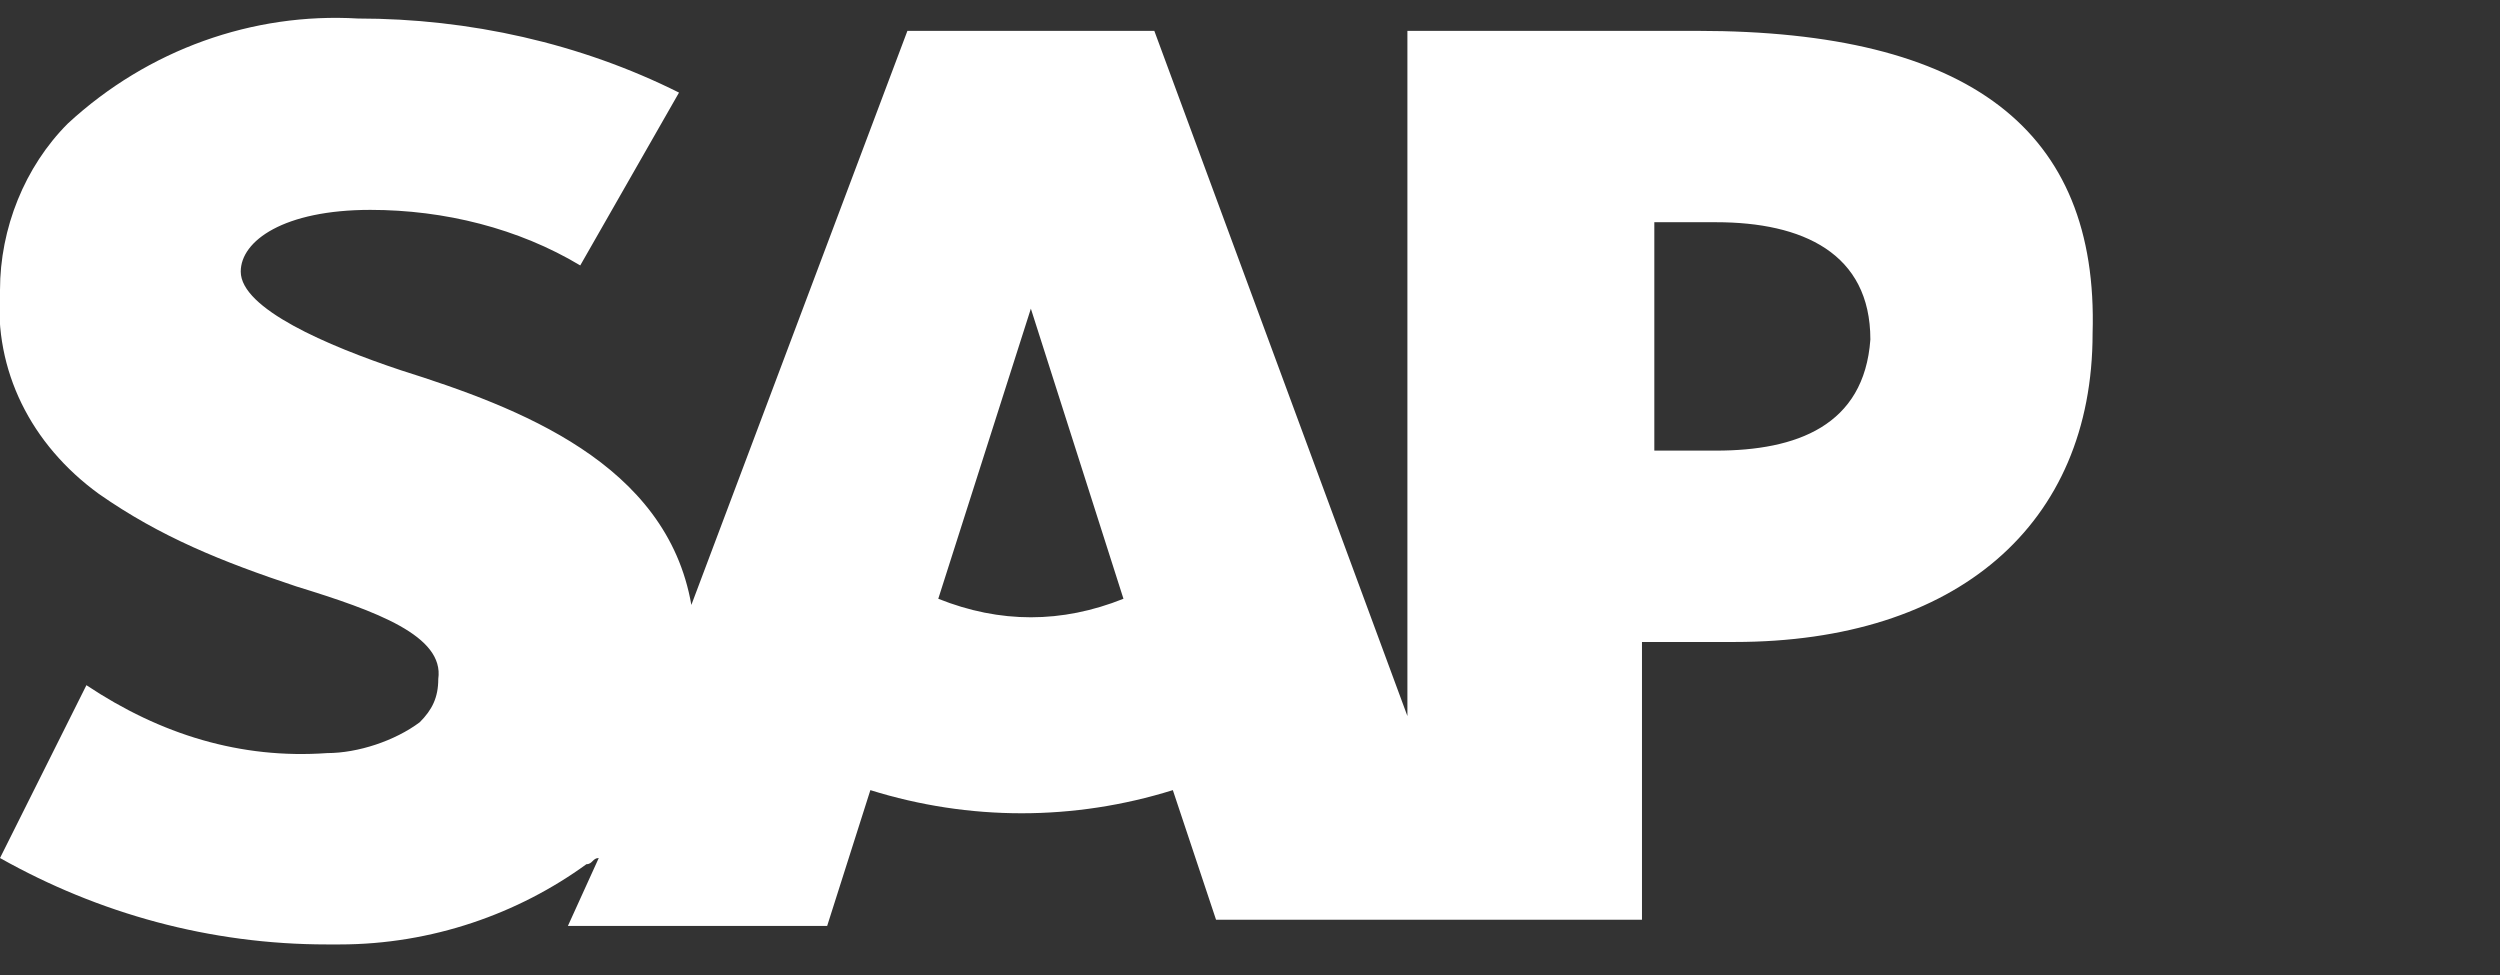 <?xml version="1.0" encoding="utf-8"?>
<!-- Generator: Adobe Illustrator 22.0.1, SVG Export Plug-In . SVG Version: 6.00 Build 0)  -->
<svg version="1.1" id="Layer_1" xmlns="http://www.w3.org/2000/svg" xmlns:xlink="http://www.w3.org/1999/xlink" x="0px" y="0px"
	 viewBox="0 0 40.5 15.8" xml:space="preserve">
<rect x="0" y="0" width="40.5" height="15.8" fill="#333333" stroke="none"/>
<style type="text/css">
	.st0{fill:#FFFFFF;}
</style>
<title>sap</title>
<path class="st0" d="M27.5,0.5h-4.7v11.1L18.7,0.5h-4l-3.5,9.3C10.8,7.5,8.4,6.6,6.5,6C5.3,5.6,3.9,5,3.9,4.4c0-0.5,0.7-1,2.1-1
	c1.2,0,2.4,0.3,3.4,0.9l1.6-2.8C9.4,0.7,7.6,0.3,5.8,0.3h0C4.1,0.2,2.4,0.8,1.1,2C0.4,2.7,0,3.7,0,4.7C-0.1,6,0.5,7.2,1.6,8
	c1,0.7,2,1.1,3.2,1.5c1.3,0.4,2.4,0.8,2.3,1.5c0,0.3-0.1,0.5-0.3,0.7c-0.4,0.3-1,0.5-1.5,0.5c-1.4,0.1-2.7-0.3-3.9-1.1L0,13.9
	c1.6,0.9,3.4,1.4,5.3,1.4h0.2c1.5,0,2.9-0.5,4-1.3c0.1,0,0.1-0.1,0.2-0.1L9.2,15h4.2l0.7-2.2c1.6,0.5,3.3,0.5,4.9,0l0.7,2.1h6.9
	v-4.5h1.5c3.6,0,5.8-1.9,5.8-5C34,2.1,31.9,0.5,27.5,0.5z M16.7,10c-0.5,0-1-0.1-1.5-0.3l1.5-4.7h0l1.5,4.7
	C17.7,9.9,17.2,10,16.7,10L16.7,10z M27.8,7.3h-1V3.6h1c1.4,0,2.5,0.5,2.5,1.9C30.2,6.9,29.1,7.3,27.8,7.3"/>
</svg>

